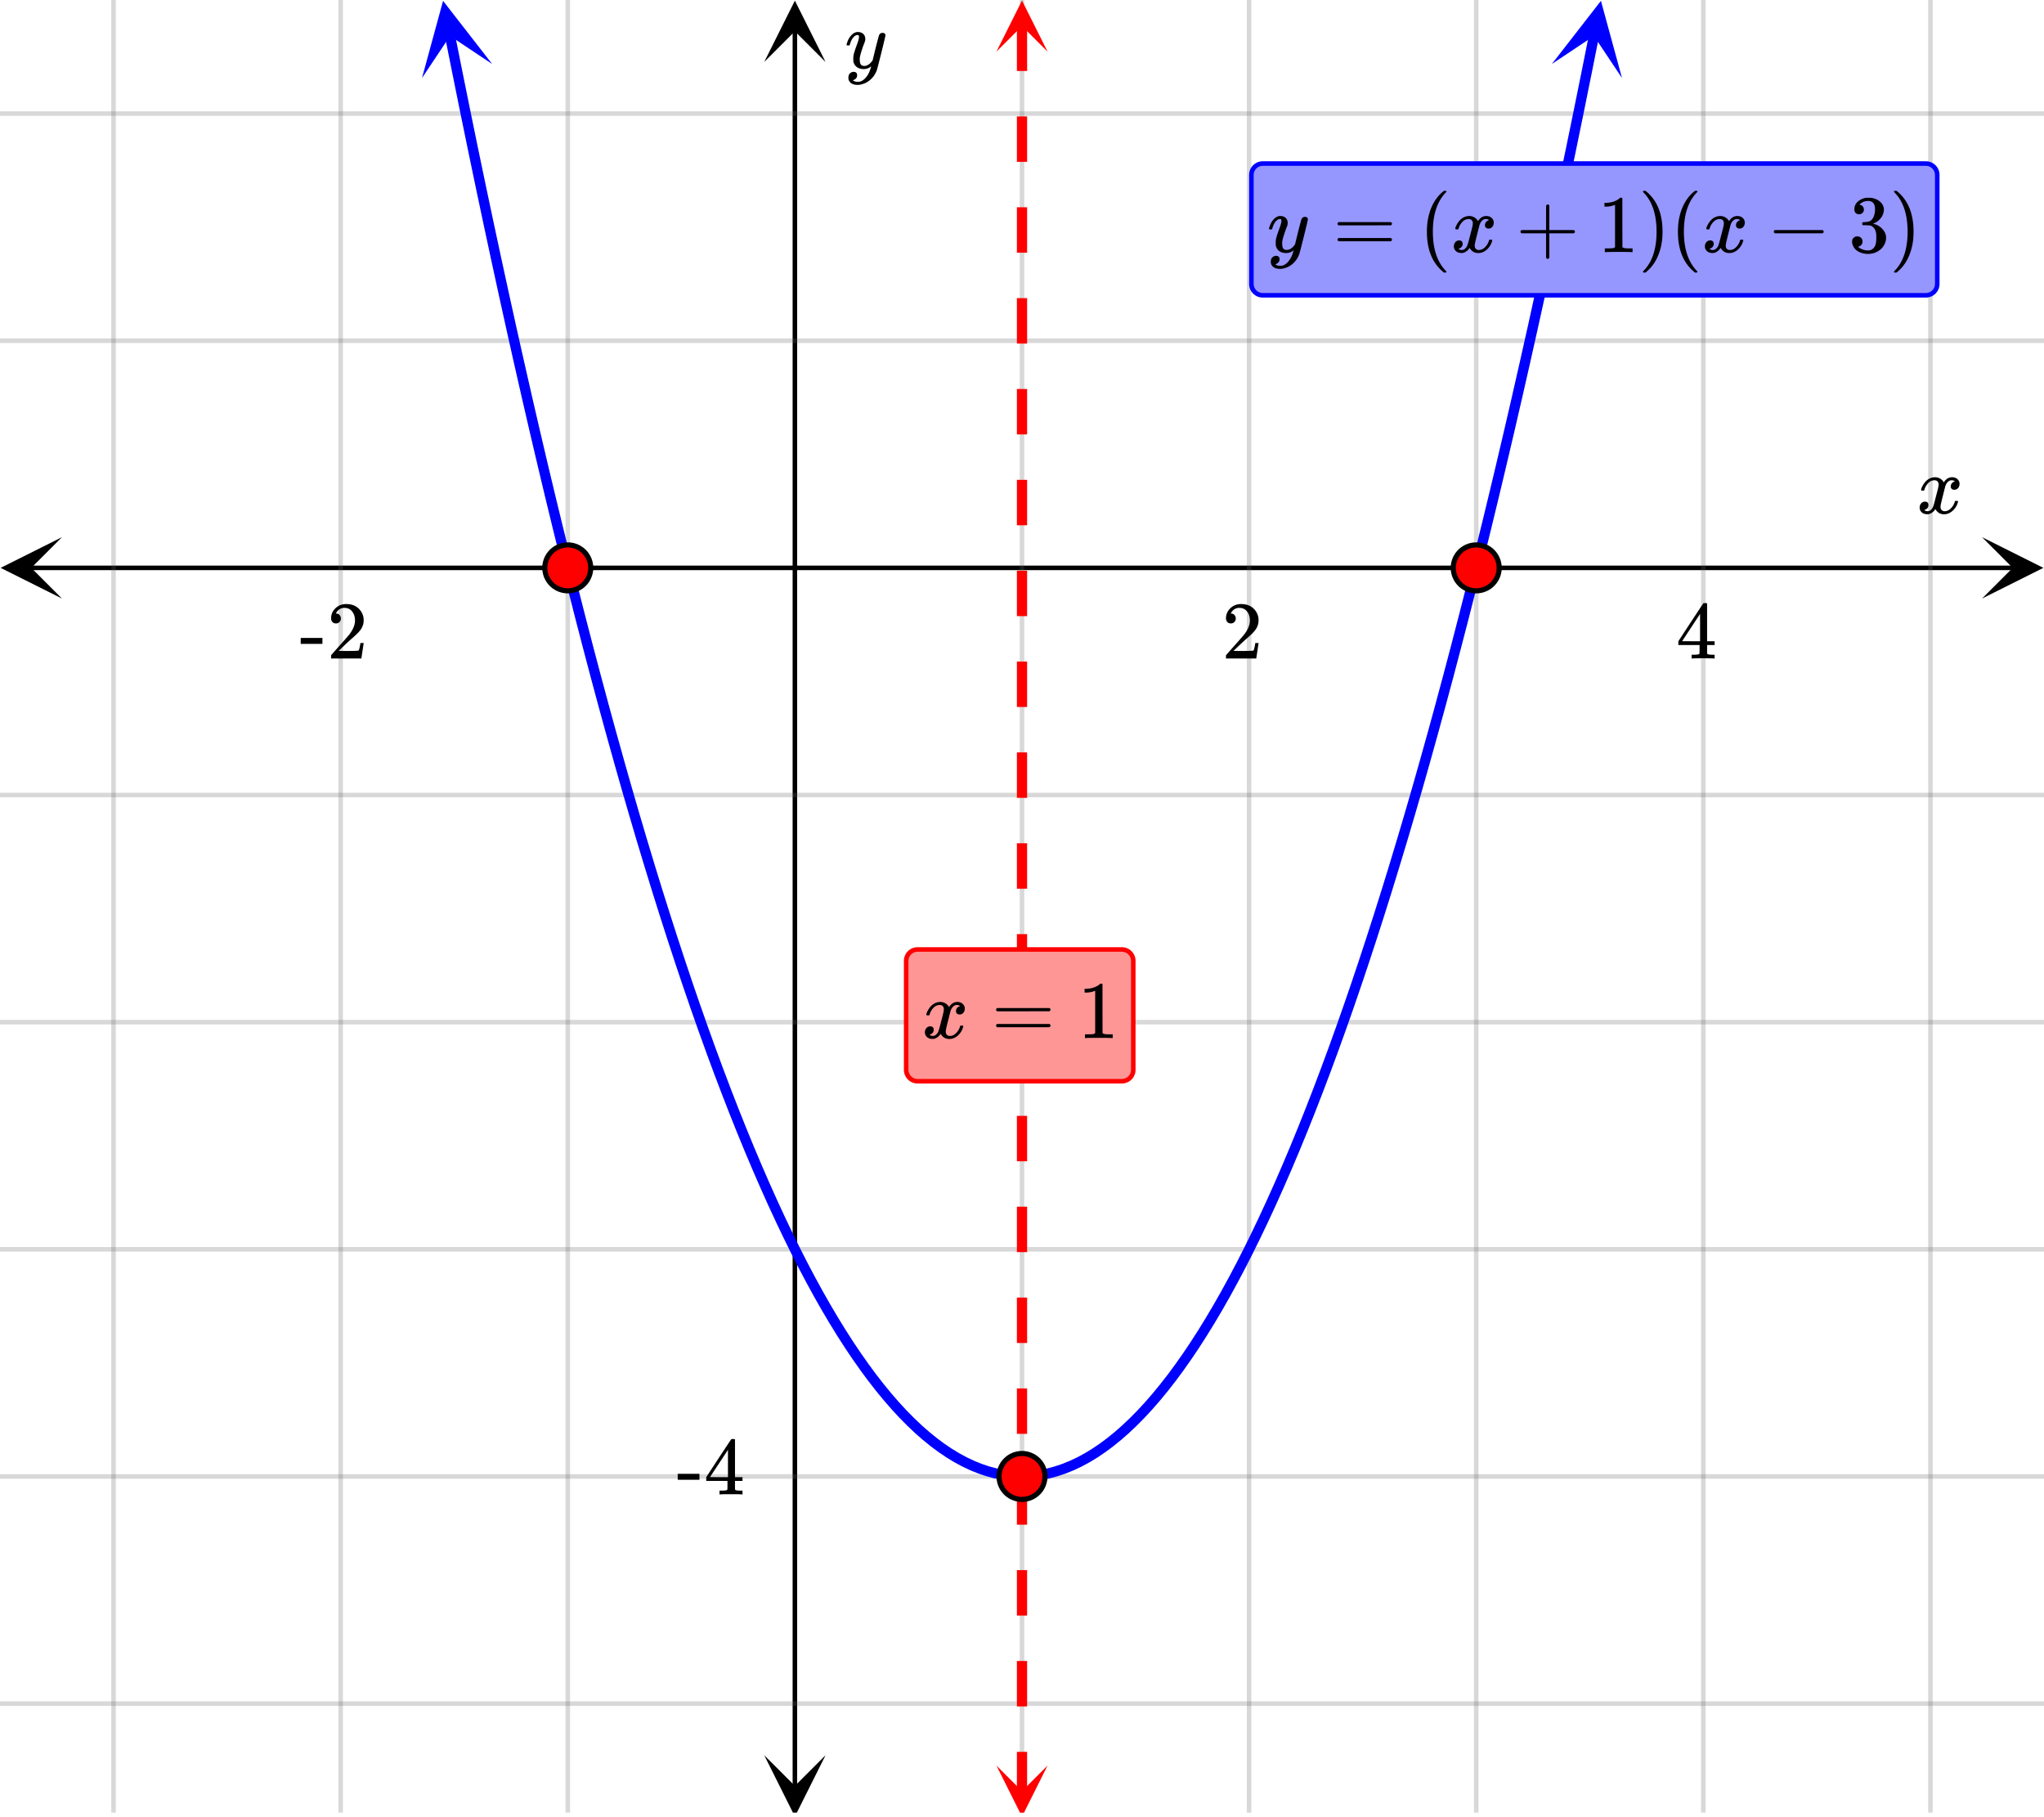 <svg xmlns="http://www.w3.org/2000/svg" width="450" height="400" viewBox="0 0 450 400"><defs><clipPath id="a"><path d="M.137 118.25H14V132H.137zm0 0"/></clipPath><clipPath id="b"><path d="M436.363 118.25H450V132h-13.637zm0 0"/></clipPath><clipPath id="c"><path d="M25 0h400v399H25zm0 0"/></clipPath><clipPath id="d"><path d="M24 0h402v399H24zm0 0"/></clipPath><clipPath id="e"><path d="M168.25 386H182v13h-13.75zm0 0"/></clipPath><clipPath id="f"><path d="M168.25 0H182v13.637h-13.75zm0 0"/></clipPath><clipPath id="g"><path d="M92 0h17v18H92zm0 0"/></clipPath><clipPath id="h"><path d="M105.266-1.355l6.945 34.75-34.754 6.945-6.941-34.75zm0 0"/></clipPath><clipPath id="i"><path d="M341 0h17v18h-17zm0 0"/></clipPath><clipPath id="j"><path d="M341.648 14.09l6.946-34.75 34.75 6.945-6.946 34.75zm0 0"/></clipPath><clipPath id="k"><path d="M219 .113h11.625V12H219zm0 0"/></clipPath><clipPath id="l"><path d="M219 388.637h11.625V399H219zm0 0"/></clipPath></defs><path fill="#fff" d="M0 0h450v400H0z"/><path d="M6.75 124.5h436.5v1H6.75zm0 0"/><g clip-path="url(#a)"><path d="M13.637 118.25L.137 125l13.5 6.75-6.75-6.75zm0 0"/></g><g clip-path="url(#b)"><path d="M436.363 118.25l13.5 6.75-13.5 6.75 6.75-6.75zm0 0"/></g><g clip-path="url(#c)"><path d="M225 0v400M275 0v400M325 0v400M375 0v400M425 0v400M125 0v400M75 0v400M25 0v400"/></g><g clip-path="url(#d)"><path d="M225.5 0v400c0 .277-.223.5-.5.5a.498.498 0 0 1-.5-.5V0c0-.277.223-.5.5-.5s.5.223.5.5zm50 0v400c0 .277-.223.5-.5.5a.498.498 0 0 1-.5-.5V0c0-.277.223-.5.5-.5s.5.223.5.5zm50 0v400c0 .277-.223.5-.5.5a.498.498 0 0 1-.5-.5V0c0-.277.223-.5.5-.5s.5.223.5.5zm50 0v400c0 .277-.223.5-.5.5a.498.498 0 0 1-.5-.5V0c0-.277.223-.5.5-.5s.5.223.5.5zm50 0v400c0 .277-.223.5-.5.5a.498.498 0 0 1-.5-.5V0c0-.277.223-.5.5-.5s.5.223.5.5zm-300 0v400c0 .277-.223.5-.5.5a.498.498 0 0 1-.5-.5V0c0-.277.223-.5.5-.5s.5.223.5.5zm-50 0v400c0 .277-.223.5-.5.5a.498.498 0 0 1-.5-.5V0c0-.277.223-.5.5-.5s.5.223.5.5zm-50 0v400c0 .277-.223.5-.5.5a.498.498 0 0 1-.5-.5V0c0-.277.223-.5.5-.5s.5.223.5.5zm0 0" fill="#666" fill-opacity=".251"/></g><path d="M174.5 393.25V6.75h1v386.5zm0 0"/><g clip-path="url(#e)"><path d="M168.25 386.363l6.75 13.5 6.75-13.5-6.75 6.75zm0 0"/></g><g clip-path="url(#f)"><path d="M168.25 13.637L175 .137l6.75 13.5-6.75-6.75zm0 0"/></g><path d="M0 75h450M0 25h450M0 175h450M0 225h450M0 275h450M0 325h450M0 375h450"/><path d="M0 74.5h450c.277 0 .5.223.5.5s-.223.5-.5.5H0a.498.498 0 0 1-.5-.5c0-.277.223-.5.5-.5zm0-50h450c.277 0 .5.223.5.5s-.223.5-.5.5H0a.498.498 0 0 1-.5-.5c0-.277.223-.5.5-.5zm0 150h450c.277 0 .5.223.5.5s-.223.5-.5.5H0a.498.498 0 0 1-.5-.5c0-.277.223-.5.5-.5zm0 50h450c.277 0 .5.223.5.5s-.223.5-.5.5H0a.498.498 0 0 1-.5-.5c0-.277.223-.5.5-.5zm0 50h450c.277 0 .5.223.5.5s-.223.5-.5.5H0a.498.498 0 0 1-.5-.5c0-.277.223-.5.5-.5zm0 50h450c.277 0 .5.223.5.5s-.223.5-.5.5H0a.498.498 0 0 1-.5-.5c0-.277.223-.5.5-.5zm0 50h450c.277 0 .5.223.5.5s-.223.5-.5.5H0a.498.498 0 0 1-.5-.5c0-.277.223-.5.5-.5zm0 0" fill="#666" fill-opacity=".251"/><path d="M100.156 7.535l1.692 8.461-1.102.219 1.102-.223 1.691 8.344-1.102.223 1.102-.223 1.688 8.23-1.102.227 1.102-.23 1.691 8.117-1.102.226 1.102-.23 1.691 8-1.101.234 1.101-.234 1.688 7.886-1.098.235 1.098-.238 1.691 7.773-1.101.238 1.101-.242 1.688 7.66-1.098.242 1.098-.246 1.691 7.547-1.097.246 1.097-.25 1.692 7.43-1.098.25 1.094-.254 1.691 7.317-1.094.253 1.094-.257 1.692 7.203-1.098.254 1.094-.258 1.691 7.086-1.094.261 1.094-.265 1.691 6.973-1.093.265 1.093-.27 1.688 6.86-1.09.27 1.09-.274 1.691 6.746-1.093.274 1.093-.282 1.688 6.633-1.09.278 1.09-.282 1.691 6.516-1.09.281 1.086-.285 1.692 6.398-1.086.29 1.086-.293 1.691 6.289-1.086.293 1.082-.301 1.692 6.176-1.086.296 1.086-.304 1.691 6.062-1.086.301 1.082-.309 1.692 5.946-1.083.308 1.083-.312 1.687 5.828-1.078.312 1.078-.316 1.691 5.715-1.082.316 1.079-.324 1.69 5.602-1.077.324 1.074-.328 1.691 5.484-1.074.332 1.074-.336 1.692 5.371-1.074.34 1.07-.344 1.691 5.258-1.07.344 1.066-.352 1.692 5.145-1.07.351 1.066-.359 1.691 5.031-1.066.356 1.062-.363 1.692 4.914-1.063.367 1.063-.375 1.687 4.8-1.058.376 1.058-.383 1.688 4.687-1.059.383 1.059-.39 1.687 4.574-1.054.39 1.054-.402 1.688 4.46-1.05.4 1.046-.41 1.691 4.343-1.047.41 1.043-.418 1.692 4.23-1.043.419 1.039-.43 1.691 4.117-1.043.426 1.04-.438 1.687 4-1.035.442 1.031-.45 1.691 3.887-1.03.45 1.027-.461 1.69 3.773-1.026.457 1.02-.469 1.69 3.656-1.023.473 1.016-.484 1.691 3.543-1.016.484 1.012-.496 1.688 3.43-1.008.496 1.004-.512 1.687 3.317-1 .511.993-.527 1.69 3.203-.991.523.984-.539 1.691 3.086-.988.54.98-.555 1.688 2.972-.976.555.968-.57 1.692 2.855-.969.574.957-.59 1.691 2.743-.957.59.946-.61 1.691 2.63-.95.608.938-.625 1.688 2.512-.934.63.922-.65 1.692 2.403-.922.648.906-.671 1.688 2.289-.903.668.887-.692 1.691 2.172-.886.692.867-.715 1.691 2.058-.87.715.85-.738 1.688 1.941-.848.738.829-.761 1.687 1.828-.824.766.8-.793 1.692 1.714-.8.79.773-.817 1.687 1.602-.773.816.746-.844 1.687 1.485-.742.847.711-.875 1.692 1.371-.711.875.671-.902 1.692 1.258-.672.902.629-.933 1.691 1.144-.629.93.582-.961 1.692 1.031-.586.961.535-.992 1.691.918-.535.988.48-1.015 1.692.796-.48 1.02.422-1.043 1.691.684-.422 1.043.36-1.063 1.69.57-.362 1.067.297-1.086 1.687.457-.293 1.086.227-1.106 1.687.344-.223 1.106.153-1.118 1.687.23-.148 1.114.074-1.121 1.691.113-.074 1.121v-1.125h1.688v1.125l-.074-1.12 1.69-.114.075 1.121-.148-1.113 1.687-.23.153 1.117-.223-1.106 1.687-.344.227 1.106-.293-1.086 1.688-.457.296 1.086-.363-1.067 1.691-.57.36 1.063-.422-1.043 1.691-.684.422 1.043-.48-1.02 1.691-.796.48 1.015-.534-.988 1.69-.918.536.992-.586-.96 1.692-1.032.582.96-.63-.929 1.692-1.144.629.933-.672-.902 1.692-1.258.671.902-.71-.875 1.69-1.37.712.874-.742-.847 1.687-1.485.746.844-.773-.816 1.687-1.602.774.816-.801-.789 1.691-1.714.801.793-.824-.766 1.687-1.828.829.762-.848-.739 1.687-1.941.852.738-.871-.715 1.691-2.058.867.714-.886-.69 1.691-2.173.887.692-.902-.668 1.687-2.29.906.672-.922-.648 1.692-2.402.922.648-.934-.629 1.688-2.512.937.625-.95-.609 1.692-2.629.946.61-.957-.59 1.69-2.742.958.59-.969-.575 1.692-2.855.968.57-.976-.555 1.687-2.972.98.554-.988-.539 1.692-3.086.984.54-.992-.524 1.692-3.203.992.527-1-.512 1.687-3.316 1.004.512-1.008-.496 1.688-3.43 1.012.496-1.016-.484 1.691-3.543 1.016.484-1.024-.473 1.692-3.656 1.02.469-1.028-.457 1.691-3.773 1.028.46-1.031-.449 1.691-3.886 1.031.449-1.035-.442 1.688-4 1.039.438-1.043-.426 1.691-4.117 1.04.43-1.044-.418 1.692-4.23 1.043.417-1.047-.41 1.691-4.344 1.047.41-1.05-.398 1.687-4.461 1.054.402-1.054-.39 1.687-4.575 1.059.391-1.059-.383 1.688-4.687 1.058.383-1.058-.375 1.687-4.801 1.063.375-1.063-.367 1.692-4.914 1.062.363-1.066-.356 1.691-5.03 1.066.358-1.07-.351 1.692-5.145 1.066.352-1.07-.344 1.691-5.258 1.07.344-1.074-.34 1.692-5.37 1.074.335-1.074-.332 1.691-5.484 1.074.328-1.078-.324 1.691-5.602 1.079.324-1.082-.316 1.691-5.715 1.078.316-1.078-.312 1.687-5.828 1.082.312-1.082-.308 1.692-5.946 1.082.309-1.086-.3 1.691-6.063 1.086.304-1.086-.296 1.692-6.176 1.082.3-1.086-.292 1.691-6.29 1.086.293-1.086-.289 1.692-6.398 1.086.285-1.09-.281 1.691-6.516 1.09.282-1.09-.278 1.688-6.633 1.093.282-1.093-.274 1.691-6.746 1.09.274-1.09-.27 1.688-6.86 1.093.27-1.093-.265 1.691-6.973 1.094.266-1.094-.262 1.691-7.086 1.094.258-1.098-.254 1.692-7.203 1.094.257-1.094-.253 1.691-7.317 1.094.254-1.098-.25 1.692-7.43 1.097.25-1.097-.246 1.691-7.547 1.098.246-1.098-.242 1.688-7.66 1.101.242-1.101-.238 1.691-7.773 1.098.238-1.098-.234 1.688-7.887 1.101.234-1.101-.234 1.691-8 1.102.23-1.102-.226 1.691-8.117 1.102.23-1.102-.227 1.688-8.23 1.101.223-1.101-.223 1.691-8.344 1.102.223-1.102-.219 1.692-8.46a1.123 1.123 0 1 1 2.203.441l-1.688 8.46h-.004l-1.687 8.348-1.691 8.23v.005l-1.692 8.117v.004l-1.691 8v.004l-1.692 7.89-1.691 7.774v.004l-1.691 7.66v.004l-1.692 7.546-1.691 7.434v.004l-1.692 7.316v.004l-1.691 7.2v.003l-1.692 7.09v.004l-1.69 6.973v.004l-1.692 6.86v.003l-1.692 6.746v.004l-1.691 6.629v.004l-1.692 6.515c0 .004 0 .004-.003.008l-1.688 6.403s-.004 0-.004.003l-1.687 6.286c-.004.004-.004.004-.004.007l-1.692 6.172v.004l-1.691 6.059v.008l-1.691 5.941v.008l-1.692 5.828v.008h-.004l-1.687 5.715c0 .004-.004.004-.004.007l-1.692 5.602v.004l-1.691 5.488v.008l-1.691 5.371c0 .004 0 .004-.004.008l-1.688 5.258c-.004.004-.004.004-.004.008l-1.691 5.144v.008l-1.692 5.027c0 .004-.003.008-.003.008l-1.692 4.918v.008l-1.691 4.8s0 .005-.004.008l-1.692 4.688v.008l-1.691 4.57c0 .004-.004.008-.004.012l-1.691 4.457c0 .004 0 .008-.004.008l-1.688 4.343c-.004.004-.004.008-.004.012l-1.691 4.23c0 .004-.004.004-.004.008l-1.691 4.118c0 .003-.004.007-.004.007l-1.692 4.004c0 .004-.004.008-.004.008l-1.69 3.887c0 .008-.005.008-.005.012l-1.691 3.773c0 .004-.004.008-.004.012l-1.692 3.66c-.003.004-.003.008-.003.012h-.004l-1.688 3.543c-.004.003-.004.007-.008.011l-1.691 3.43c0 .008-.004.012-.004.016l-1.691 3.316c-.004.004-.004.008-.008.012l-1.692 3.203c-.004.004-.004.008-.007.012l-1.692 3.09c0 .003-.004.007-.008.015l-1.691 2.973c-.004.004-.004.007-.008.015l-1.691 2.856c-.004.008-.008.011-.012.02l-1.691 2.741c0 .008-.004.012-.008.02l-1.692 2.629-.011.02-1.692 2.515c-.004.008-.011.012-.015.02l-1.692 2.398-.012.023-1.69 2.286c-.009.007-.013.015-.02.023l-1.688 2.172c-.008.008-.012.016-.02.023l-1.69 2.059c-.009.008-.013.016-.02.023l-1.692 1.942c-.008.008-.015.02-.023.027l-1.688 1.828c-.011.008-.02.02-.027.028l-1.691 1.714-.028.028-1.687 1.597c-.012.012-.024.02-.032.032l-1.691 1.484c-.012.008-.023.02-.035.027l-1.692 1.372a.253.253 0 0 1-.035.03l-1.691 1.259c-.012.007-.027.02-.04.027h-.003l-1.688 1.144a.291.291 0 0 1-.046.028l-1.692 1.031c-.016.008-.031.02-.047.027l-1.691.914a.357.357 0 0 1-.055.028l-1.691.8c-.02.008-.04.02-.059.028l-1.687.683c-.024.008-.043.016-.063.024l-1.691.574c-.024.004-.043.012-.067.02l-1.691.457c-.024.004-.047.011-.07.015l-1.692.344-.07.012-1.691.226c-.028.004-.051.008-.075.008l-1.691.117h-1.844l-1.691-.117c-.024 0-.051-.004-.075-.004v-.004l-1.69-.226-.071-.012-1.692-.344-.07-.015-1.691-.457c-.024-.008-.043-.016-.067-.02l-1.691-.574-.063-.024-1.687-.683c-.02-.008-.04-.02-.059-.027l-1.691-.801a.357.357 0 0 1-.055-.028l-1.691-.914c-.016-.007-.031-.02-.047-.027l-1.692-1.031a.291.291 0 0 1-.046-.028l-1.688-1.144c-.016-.008-.031-.02-.043-.027l-1.691-1.258a.253.253 0 0 1-.035-.031l-1.692-1.372c-.012-.007-.023-.02-.035-.027l-1.691-1.484c-.008-.012-.02-.02-.032-.032l-1.687-1.597-.028-.028-1.69-1.714c-.009-.008-.017-.02-.028-.028l-1.688-1.828c-.008-.008-.015-.02-.023-.027l-1.692-1.942c-.007-.007-.011-.015-.02-.023l-1.69-2.059c-.008-.007-.012-.015-.02-.023l-1.688-2.172c-.007-.008-.011-.016-.02-.023l-1.69-2.286-.012-.023-1.692-2.398c-.004-.008-.011-.012-.015-.02l-1.692-2.516-.011-.02-1.692-2.628-.012-.02h.004l-1.691-2.742c-.004-.008-.008-.011-.012-.02l-1.691-2.855c-.004-.008-.004-.011-.008-.015l-1.691-2.973c-.004-.008-.008-.012-.008-.016l-1.692-3.09c-.003-.003-.003-.007-.007-.011l-1.692-3.203c-.004-.004-.004-.008-.008-.012l-1.691-3.316c0-.004-.004-.008-.004-.016l-1.691-3.43c-.004-.004-.004-.008-.008-.012l-1.688-3.542c-.004-.004-.007-.008-.007-.012l-1.692-3.66c0-.004-.004-.008-.004-.012l-1.691-3.774c0-.003-.004-.007-.004-.007v-.004l-1.691-3.887s-.004-.004-.004-.008l-1.692-4.004s-.004-.004-.004-.007l-1.691-4.118c0-.004-.004-.004-.004-.007l-1.691-4.23c0-.005 0-.009-.004-.013l-1.688-4.343c-.004 0-.004-.004-.004-.008l-1.691-4.457c0-.004-.004-.008-.004-.012l-1.691-4.57v-.008l-1.692-4.688c-.004-.004-.004-.007-.004-.007l-1.691-4.801v-.008l-1.692-4.918s-.003-.004-.003-.008l-1.692-5.027v-.008l-1.691-5.144c0-.004 0-.004-.004-.008l-1.688-5.258c-.004-.004-.004-.004-.004-.008l-1.691-5.371v-.008l-1.691-5.488s0-.004-.004-.004h.004l-1.692-5.602c0-.003-.004-.003-.004-.007l-1.687-5.715c-.004 0-.004-.004-.004-.004v-.004l-1.692-5.828v-.008l-1.69-5.941v-.008l-1.692-6.059v-.004l-1.692-6.172c0-.003 0-.003-.004-.007l-1.687-6.286c0-.003-.004-.003-.004-.003l-1.688-6.403-.003-.004v-.004l-1.692-6.515v-.004l-1.691-6.629v-.004l-1.692-6.746v-.004l-1.691-6.86v-.003l-1.692-6.973v-.004l-1.69-7.09v-.004l-1.692-7.199v-.004l-1.692-7.316v-.004l-1.691-7.434-1.692-7.546v-.004l-1.69-7.66v-.004l-1.692-7.774-1.692-7.89v-.004l-1.691-8v-.004l-1.692-8.117v-.004l-1.691-8.23-1.687-8.349h-.004l-1.688-8.46a1.123 1.123 0 1 1 2.203-.442zm0 0" fill="#00f"/><g clip-path="url(#g)"><g clip-path="url(#h)" clip-rule="evenodd"><path d="M108.352 14.09L97.543.188l-4.637 16.988 6.18-9.266zm0 0" fill="#00f"/></g></g><g clip-path="url(#i)"><g clip-path="url(#j)" clip-rule="evenodd"><path d="M341.648 14.09L352.457.188l4.637 16.988-6.18-9.266zm0 0" fill="#00f"/></g></g><path d="M226.125 5.625v10h-2.25v-10zm0 20v10h-2.25v-10zm0 20v10h-2.25v-10zm0 20v10h-2.25v-10zm0 20v10h-2.25v-10zm0 20v10h-2.25v-10zm0 20v10h-2.25v-10zm0 20v10h-2.25v-10zm0 20v10h-2.25v-10zm0 20v10h-2.25v-10zm0 20v10h-2.25v-10zm0 20v10h-2.25v-10zm0 20v10h-2.25v-10zm0 20v10h-2.25v-10zm0 20v10h-2.25v-10zm0 20v10h-2.25v-10zm0 20v10h-2.25v-10zm0 20v10h-2.25v-10zm0 20v10h-2.25v-10zm0 20v8.75h-2.25v-8.75zm0 0" fill="red"/><g clip-path="url(#k)"><path d="M230.625 11.363L225 .113l-5.625 11.25L225 5.738zm0 0" fill="red"/></g><g clip-path="url(#l)"><path d="M230.625 388.637L225 399.887l-5.625-11.25 5.625 5.625zm0 0" fill="red"/></g><path d="M230.05 325a5.051 5.051 0 1 1-10.102-.001 5.051 5.051 0 0 1 10.103.001zm0 0M130.05 125a5.051 5.051 0 1 1-10.102-.001 5.051 5.051 0 0 1 10.103.001zm0 0M330.05 125a5.051 5.051 0 1 1-10.102-.001 5.051 5.051 0 0 1 10.103.001zm0 0" fill="red" stroke-width="1.125" stroke="#000"/><path d="M423.047 108c-.074-.074-.11-.14-.11-.203.051-.324.239-.738.563-1.25.563-.844 1.27-1.332 2.125-1.469.168-.02.293-.031.375-.031.418 0 .8.105 1.156.32.356.215.61.48.766.805.156-.2.254-.324.297-.375.437-.5.949-.75 1.531-.75.488 0 .887.14 1.195.422.309.281.461.625.461 1.031 0 .375-.105.688-.32.938-.215.25-.492.374-.836.374a.814.814 0 0 1-.563-.195.67.67 0 0 1-.218-.523c0-.551.3-.934.906-1.14 0-.013-.066-.052-.203-.126-.113-.074-.285-.11-.516-.11a.936.936 0 0 0-.344.048c-.457.187-.796.582-1.015 1.187-.031.094-.203.762-.516 2.008-.312 1.246-.48 1.945-.5 2.102a2.243 2.243 0 0 0-.062.53c0 .294.082.52.25.688.168.168.39.25.672.25.5 0 .957-.215 1.367-.64.41-.426.691-.895.836-1.407.031-.125.066-.195.101-.21.035-.016.133-.024.29-.024.23 0 .343.047.343.14 0 .012-.015.079-.047.204-.199.738-.613 1.386-1.25 1.937-.562.45-1.156.672-1.781.672-.844 0-1.48-.379-1.906-1.14-.356.542-.801.902-1.344 1.078a1.76 1.76 0 0 1-.469.046c-.687 0-1.176-.25-1.469-.75a1.322 1.322 0 0 1-.187-.718c0-.356.11-.66.328-.914a1.05 1.05 0 0 1 .828-.383c.52 0 .781.254.781.766 0 .437-.214.761-.64.968-.02.012-.05.024-.086.04a1.046 1.046 0 0 0-.094.046c-.027.016-.043.024-.055.024l-.046.015c0 .031.09.082.265.156.145.063.301.094.469.094.438 0 .813-.27 1.125-.812.125-.219.355-1 .688-2.344.074-.27.152-.574.242-.914.09-.34.152-.598.195-.773.043-.176.066-.286.078-.329.063-.324.094-.558.094-.703 0-.281-.078-.508-.235-.68-.156-.171-.375-.257-.656-.257-.543 0-1.011.207-1.406.625a3.462 3.462 0 0 0-.828 1.437c-.02.106-.047.168-.078.188-.031.02-.13.031-.297.031zm0 0M270.984 137.23c.329 0 .579-.109.782-.328.203-.203.296-.453.296-.75a1.13 1.13 0 0 0-.28-.765.907.907 0 0 0-.735-.328c-.047 0-.078 0-.078-.016s.015-.047.047-.11c.046-.078.078-.14.109-.187.438-.625 1-.937 1.688-.937.75 0 1.328.265 1.734.796.422.532.625 1.204.625 1.985 0 .922-.39 1.922-1.203 3.015-.375.47-1.219 1.422-2.516 2.875-1 1.125-1.5 1.704-1.515 1.72-.032.03-.032.171-.032.405v.344h6.672v-.047l.5-3.297v-.062h-.719v.062c-.109.672-.203 1.094-.25 1.22-.062.234-.125.359-.171.374-.125.063-1.125.094-3.016.094l-1.36-.016 1.063-1.015a46.51 46.51 0 0 1 1.797-1.657c1.015-.875 1.703-1.562 2.031-2.062.422-.61.625-1.266.625-1.969 0-.172 0-.375-.031-.594a3.58 3.58 0 0 0-1.25-2.187c-.672-.563-1.531-.828-2.563-.828-.921 0-1.703.297-2.359.922-.64.61-.969 1.36-.969 2.218 0 .313.094.579.281.797.188.22.454.328.797.328zm0 0M377.313 144.95h.171v-.829h-.53c-.579-.016-.923-.062-1.017-.14a.417.417 0 0 1-.109-.22V141.98h1.656v-.828h-1.656v-8.28l-.11-.11h-.327c-.235 0-.36.015-.375.031-.032.016-.954 1.406-2.797 4.203l-2.719 4.156v.828h4.672v.891c0 .625-.016.953-.016.984-.062.094-.125.157-.219.172-.125.047-.437.078-.953.094h-.562v.828h.156c.172-.031.985-.047 2.422-.047 1.375 0 2.156.016 2.313.047zm-3.032-3.798h-1.984l-1.969-.015 3.953-6zm0 0M66.203 141.73h4.781v-1.312h-4.78zm7.766-4.5c.328 0 .578-.109.781-.328.203-.203.297-.453.297-.75a1.13 1.13 0 0 0-.281-.765.907.907 0 0 0-.735-.328c-.047 0-.078 0-.078-.016s.016-.047.047-.11c.047-.078.078-.14.11-.187.437-.625 1-.937 1.687-.937.75 0 1.328.265 1.734.796.422.532.625 1.204.625 1.985 0 .922-.39 1.922-1.203 3.015-.375.47-1.219 1.422-2.516 2.875-1 1.125-1.5 1.704-1.515 1.72-.031.03-.031.171-.031.405v.344h6.671v-.047l.5-3.297v-.062h-.718v.062c-.11.672-.203 1.094-.25 1.22-.063.234-.125.359-.172.374-.125.063-1.125.094-3.016.094l-1.36-.016 1.063-1.015a46.51 46.51 0 0 1 1.797-1.657c1.016-.875 1.703-1.562 2.031-2.062.422-.61.626-1.266.626-1.969 0-.172 0-.375-.032-.594a3.58 3.58 0 0 0-1.25-2.187c-.672-.563-1.531-.828-2.562-.828-.922 0-1.703.297-2.36.922-.64.61-.968 1.36-.968 2.218 0 .313.093.579.28.797.188.22.454.328.798.328zm0 0M194.313 7.234c.175 0 .324.047.445.141.12.094.18.219.18.375s-.293 1.418-.883 3.781c-.59 2.364-.926 3.66-1.008 3.89a4.988 4.988 0 0 1-.938 1.626c-.425.5-.922.89-1.484 1.172-.645.312-1.25.468-1.813.468-.917 0-1.535-.285-1.859-.859-.113-.168-.172-.406-.172-.719 0-.406.11-.722.328-.953.262-.23.528-.343.797-.343.531 0 .797.25.797.75 0 .449-.207.769-.625.968a.84.84 0 0 1-.101.055c-.036.016-.067.027-.086.039a.093.093 0 0 1-.047.016l-.063.03c.043.063.168.142.375.235.2.063.39.094.578.094h.141c.207 0 .363-.012.469-.031.457-.137.89-.442 1.297-.922.406-.48.718-1.05.937-1.719.137-.394.203-.629.203-.703 0-.012-.011-.008-.039.008a.534.534 0 0 0-.101.086c-.45.324-.942.484-1.485.484-.613 0-1.12-.144-1.515-.437-.395-.293-.653-.704-.766-1.235a5.999 5.999 0 0 1-.016-.57c0-.285.012-.508.032-.664.082-.512.359-1.39.828-2.64.261-.708.39-1.204.39-1.485 0-.168-.011-.285-.039-.352-.027-.066-.097-.101-.21-.101h-.094c-.27 0-.532.129-.782.39-.386.387-.683.957-.89 1.72a.197.197 0 0 1-.016.062.288.288 0 0 1-.023.054l-.024.032c-.011.015-.031.023-.062.023h-.485c-.074-.074-.109-.129-.109-.164s.02-.121.063-.258c.25-.844.625-1.496 1.125-1.953.406-.387.832-.578 1.28-.578.5 0 .903.137 1.204.414.3.277.453.66.453 1.148-.02.23-.035.356-.047.375 0 .075-.094.332-.281.782-.488 1.332-.781 2.308-.875 2.921a4.09 4.09 0 0 0-.016.422c0 .457.07.809.211 1.047.14.239.403.36.79.36.28 0 .542-.075.788-.22.246-.144.43-.284.555-.421.125-.137.285-.324.484-.563 0-.011.028-.132.086-.367.059-.234.145-.586.258-1.054.113-.47.223-.918.328-1.344.457-1.793.715-2.735.766-2.828.156-.324.41-.485.766-.485zm0 0M149.203 325.73h4.781v-1.312h-4.78zm14.094 3.22h.172v-.829h-.531c-.579-.016-.922-.062-1.016-.14a.417.417 0 0 1-.11-.22V325.98h1.657v-.828h-1.656v-8.28l-.11-.11h-.328c-.234 0-.36.015-.375.031-.031.016-.953 1.406-2.797 4.203l-2.719 4.156v.828h4.672v.891c0 .625-.015.953-.015.984-.063.094-.125.157-.22.172-.124.047-.437.078-.952.094h-.563v.828h.156c.172-.031.985-.047 2.422-.047 1.375 0 2.157.016 2.313.047zm-3.031-3.798h-1.985l-1.969-.015 3.954-6zm0 0"/><path d="M202 208.5h45a3 3 0 0 1 3 3v24a3 3 0 0 1-3 3h-45a3 3 0 0 1-3-3v-24a3 3 0 0 1 3-3zm1 2h43c1.105 0 2 .895 2 2v22c0 1.105-.895 2-2 2h-43c-1.105 0-2-.895-2-2v-22c0-1.105.895-2 2-2zm0 0" fill-rule="evenodd" fill="red"/><path d="M202 209.5h45c1.105 0 2 .895 2 2v24c0 1.105-.895 2-2 2h-45c-1.105 0-2-.895-2-2v-24c0-1.105.895-2 2-2zm0 0" fill-rule="evenodd" fill="#ff9696"/><path d="M204.047 223.5c-.074-.074-.11-.14-.11-.203.051-.324.239-.738.563-1.25.563-.844 1.27-1.332 2.125-1.469.168-.02.293-.031.375-.031.418 0 .8.105 1.156.32.356.215.61.48.766.805.156-.2.254-.324.297-.375.437-.5.949-.75 1.531-.75.488 0 .887.14 1.195.422.309.281.461.625.461 1.031 0 .375-.105.688-.32.938-.215.25-.492.375-.836.375a.814.814 0 0 1-.563-.196.67.67 0 0 1-.218-.523c0-.551.3-.934.906-1.14 0-.013-.066-.052-.203-.126-.113-.074-.285-.11-.516-.11a.936.936 0 0 0-.344.048c-.457.187-.796.582-1.015 1.187-.031.094-.203.762-.516 2.008-.312 1.246-.48 1.945-.5 2.101a2.243 2.243 0 0 0-.062.532c0 .293.082.52.25.687.168.168.39.25.672.25.5 0 .957-.215 1.367-.64.41-.426.691-.895.836-1.407.031-.125.066-.195.101-.21.035-.016.133-.024.29-.024.23 0 .343.047.343.14 0 .012-.016.079-.047.204-.199.738-.613 1.386-1.25 1.937-.562.45-1.156.672-1.781.672-.844 0-1.48-.379-1.906-1.14-.356.542-.801.902-1.344 1.078a1.76 1.76 0 0 1-.469.047c-.687 0-1.176-.25-1.469-.75a1.322 1.322 0 0 1-.187-.72c0-.355.11-.66.328-.913a1.05 1.05 0 0 1 .828-.383c.52 0 .781.254.781.766 0 .437-.214.761-.64.968-.02.012-.05.024-.086.04a1.046 1.046 0 0 0-.094.046c-.027.016-.043.024-.054.024l-.047.015c0 .031.09.082.265.156.145.063.301.094.469.094.438 0 .813-.27 1.125-.812.125-.219.355-1 .688-2.344.074-.27.152-.574.242-.914.09-.34.152-.598.195-.774.043-.175.066-.285.078-.328.063-.324.094-.558.094-.703 0-.281-.078-.508-.234-.68-.157-.171-.375-.257-.657-.257-.543 0-1.011.207-1.406.625a3.462 3.462 0 0 0-.828 1.437c-.02.106-.047.168-.078.188-.031.02-.13.031-.297.031zm0 0M219.297 222.25c0 .188.094.297.281.36h5.719l5.734-.016c.172-.094.25-.203.25-.344 0-.156-.094-.281-.265-.36h-11.47c-.171.079-.25.204-.25.36zm0 3.5c0 .156.078.266.25.36h11.469c.172-.094.265-.204.265-.36 0-.047-.015-.094-.031-.14a.254.254 0 0 0-.047-.094c-.016-.016-.047-.032-.094-.063s-.062-.062-.078-.062h-11.453c-.187.047-.281.172-.281.359zm0 0M244.766 228.5h.203v-.828h-1.063c-.594 0-.984-.094-1.172-.266L242.72 222v-5.39a.496.496 0 0 0-.313-.094c-.11 0-.187.015-.203.047a2.646 2.646 0 0 1-.562.421c-.672.407-1.516.641-2.516.672h-.344v.828h.344c.672 0 1.297-.125 1.844-.343a.653.653 0 0 1 .14-.047v9.312c-.187.125-.328.203-.422.219-.203.031-.656.047-1.359.047h-.469v.828h.22c.202-.031 1.155-.047 2.827-.047 1.703 0 2.656.016 2.86.047zm0 0"/><path d="M278 35.5h146a3 3 0 0 1 3 3v24a3 3 0 0 1-3 3H278a3 3 0 0 1-3-3v-24a3 3 0 0 1 3-3zm1 2h144c1.105 0 2 .895 2 2v22c0 1.105-.895 2-2 2H279c-1.105 0-2-.895-2-2v-22c0-1.105.895-2 2-2zm0 0" fill-rule="evenodd" fill="#00f"/><path d="M278 36.5h146c1.105 0 2 .895 2 2v24c0 1.105-.895 2-2 2H278c-1.105 0-2-.895-2-2v-24c0-1.105.895-2 2-2zm0 0" fill-rule="evenodd" fill="#9696ff"/><path d="M287.313 47.734c.175 0 .324.047.445.141.12.094.18.219.18.375s-.293 1.418-.883 3.781c-.59 2.364-.926 3.66-1.008 3.89a4.988 4.988 0 0 1-.938 1.626c-.425.5-.921.89-1.484 1.172-.645.312-1.25.468-1.813.468-.917 0-1.535-.285-1.859-.859-.113-.168-.172-.406-.172-.719 0-.406.11-.722.328-.953.262-.23.528-.343.797-.343.531 0 .797.25.797.75 0 .449-.207.769-.625.968a.84.84 0 0 1-.101.055c-.036.016-.067.027-.086.039a.093.093 0 0 1-.047.016l-.063.03c.043.063.168.142.375.235.2.063.39.094.578.094h.141c.207 0 .363-.012.469-.031.457-.137.89-.442 1.297-.922.406-.48.718-1.05.937-1.719.137-.394.203-.629.203-.703 0-.012-.011-.008-.039.008a.534.534 0 0 0-.101.086c-.45.324-.942.484-1.485.484-.613 0-1.12-.144-1.515-.437-.395-.293-.653-.703-.766-1.235a5.999 5.999 0 0 1-.016-.57c0-.285.012-.508.032-.664.082-.512.359-1.39.828-2.64.261-.708.39-1.204.39-1.485 0-.168-.011-.285-.039-.352-.027-.066-.097-.101-.21-.101h-.094c-.27 0-.532.129-.782.39-.386.387-.683.957-.89 1.72a.197.197 0 0 1-.016.062.288.288 0 0 1-.023.054l-.024.032c-.011.015-.031.023-.062.023h-.485c-.074-.074-.109-.129-.109-.164s.02-.121.063-.258c.25-.844.625-1.496 1.125-1.953.406-.387.832-.578 1.28-.578.5 0 .903.137 1.204.414.3.277.453.66.453 1.148-.02.23-.035.356-.047.375 0 .075-.094.332-.281.782-.488 1.332-.781 2.308-.875 2.922a4.09 4.09 0 0 0-.016.421c0 .457.07.809.211 1.047.14.239.403.36.79.36.28 0 .542-.075.788-.22.246-.144.43-.284.555-.421.125-.137.285-.324.484-.563 0-.011.028-.132.086-.367.059-.234.145-.586.258-1.054.113-.47.223-.918.328-1.344.457-1.793.715-2.734.766-2.828.156-.324.41-.485.765-.485zm0 0M294.469 49.25c0 .188.094.297.281.36h5.719l5.734-.016c.172-.094.25-.203.25-.344 0-.156-.094-.281-.265-.36h-11.47c-.171.079-.25.204-.25.36zm0 3.5c0 .156.078.266.25.36h11.469c.171-.094.265-.204.265-.36 0-.047-.015-.094-.031-.14a.254.254 0 0 0-.047-.094c-.016-.016-.047-.032-.094-.063s-.062-.062-.078-.062H294.75c-.188.047-.281.172-.281.359zm0 0M318.453 59.844c0-.047-.078-.14-.203-.282-1.86-1.968-2.797-4.812-2.797-8.562 0-3.75.938-6.61 2.797-8.578.125-.125.203-.219.203-.266 0-.031-.015-.062-.062-.11-.032-.03-.125-.046-.266-.046h-.234c-.032.031-.11.094-.22.188-.108.093-.202.171-.28.234-1.266 1.156-2.172 2.672-2.72 4.562-.358 1.22-.53 2.547-.53 4.016 0 3.75 1.078 6.594 3.25 8.563l.5.437h.234c.219 0 .328-.047.328-.156zm0 0M320.5 50.5c-.074-.074-.11-.14-.11-.203.051-.324.239-.738.563-1.25.563-.844 1.27-1.332 2.125-1.469.168-.02.293-.031.375-.031.418 0 .8.105 1.156.32.356.215.61.48.766.805.156-.2.254-.324.297-.375.437-.5.95-.75 1.531-.75.488 0 .887.14 1.195.422.309.281.461.625.461 1.031 0 .375-.105.688-.32.938-.215.25-.492.374-.836.374a.814.814 0 0 1-.562-.195.67.67 0 0 1-.22-.523c0-.551.302-.934.907-1.14 0-.013-.066-.052-.203-.126-.113-.074-.285-.11-.516-.11a.936.936 0 0 0-.343.048c-.457.187-.797.582-1.016 1.187-.031.094-.203.762-.516 2.008-.312 1.246-.48 1.945-.5 2.102a2.243 2.243 0 0 0-.062.53c0 .294.082.52.25.688.168.168.39.25.672.25.5 0 .957-.215 1.367-.64.41-.426.691-.895.836-1.407.031-.125.066-.195.101-.21.036-.016.133-.024.29-.024.23 0 .343.047.343.14 0 .012-.015.079-.047.204-.199.738-.613 1.386-1.25 1.937-.562.45-1.156.672-1.78.672-.845 0-1.481-.379-1.907-1.14-.356.542-.8.902-1.344 1.078a1.76 1.76 0 0 1-.469.047c-.687 0-1.175-.25-1.468-.75a1.322 1.322 0 0 1-.188-.72c0-.355.11-.66.328-.913a1.05 1.05 0 0 1 .828-.383c.52 0 .782.254.782.766 0 .437-.215.761-.641.968-.02.012-.05.024-.086.04a1.046 1.046 0 0 0-.094.046c-.027.016-.043.024-.054.024l-.047.015c0 .032.09.082.265.157.145.062.301.093.47.093.437 0 .812-.27 1.124-.812.125-.219.356-1 .688-2.344.074-.27.152-.574.242-.914.09-.34.152-.598.195-.773.043-.176.067-.286.078-.329.063-.324.094-.558.094-.703 0-.281-.078-.508-.234-.68-.157-.171-.375-.257-.657-.257-.543 0-1.011.207-1.406.625a3.462 3.462 0 0 0-.828 1.437c-.02.106-.047.168-.078.188-.031.02-.129.031-.297.031zm0 0M334.75 51c0 .156.078.281.25.36h5.375v5.359c.094.172.203.265.36.265.156 0 .28-.093.359-.265v-5.36h5.375c.172-.093.265-.218.265-.359 0-.14-.093-.266-.265-.36h-5.375v-5.374c-.078-.172-.203-.266-.36-.266-.109 0-.218.078-.343.234l-.016 2.703v2.704H335c-.172.078-.25.203-.25.359zm0 0M359.219 55.5h.203v-.828h-1.063c-.593 0-.984-.094-1.171-.266L357.171 49v-5.39a.496.496 0 0 0-.313-.094c-.109 0-.187.015-.203.047a2.646 2.646 0 0 1-.562.421c-.672.407-1.516.641-2.516.672h-.344v.828h.344c.672 0 1.297-.125 1.844-.343a.653.653 0 0 1 .14-.047v9.312c-.187.125-.328.203-.421.219-.204.031-.657.047-1.36.047h-.469v.828h.22c.202-.031 1.156-.047 2.827-.047 1.704 0 2.657.016 2.86.047zm0 0M361.797 42.016c-.063.03-.094.093-.094.203.016 0 .078.078.203.234 1.86 1.922 2.797 4.781 2.797 8.547 0 3.766-.937 6.625-2.797 8.547-.125.14-.187.234-.203.234 0 .094.031.157.063.188.046.015.14.031.28.031h.22c.03-.031.109-.094.218-.188.11-.093.204-.171.282-.25 1.265-1.14 2.171-2.671 2.718-4.562.36-1.188.532-2.531.532-4 0-3.75-1.079-6.61-3.25-8.578l-.5-.422h-.391zm0 0M373.719 59.844c0-.047-.078-.14-.203-.282-1.86-1.968-2.797-4.812-2.797-8.562 0-3.75.937-6.61 2.797-8.578.125-.125.203-.219.203-.266 0-.031-.016-.062-.063-.11-.031-.03-.125-.046-.265-.046h-.235c-.031.031-.11.094-.219.188-.109.093-.203.171-.28.234-1.266 1.156-2.173 2.672-2.72 4.562-.359 1.22-.53 2.547-.53 4.016 0 3.75 1.077 6.594 3.25 8.563l.5.437h.234c.218 0 .328-.047.328-.156zm0 0M375.766 50.5c-.075-.074-.11-.14-.11-.203.051-.324.239-.738.563-1.25.562-.844 1.27-1.332 2.125-1.469.168-.02.293-.031.375-.031.418 0 .8.105 1.156.32.355.215.61.48.766.805.156-.2.254-.324.296-.375.438-.5.95-.75 1.532-.75.488 0 .886.14 1.195.422.309.281.461.625.461 1.031 0 .375-.105.688-.32.938-.215.25-.493.374-.836.374a.814.814 0 0 1-.563-.195.67.67 0 0 1-.219-.523c0-.551.301-.934.907-1.14 0-.013-.067-.052-.203-.126-.114-.074-.286-.11-.516-.11a.936.936 0 0 0-.344.048c-.457.187-.797.582-1.015 1.187-.032.094-.204.762-.516 2.008-.313 1.246-.48 1.945-.5 2.102a2.243 2.243 0 0 0-.063.53c0 .294.083.52.25.688.168.168.391.25.672.25.5 0 .957-.215 1.368-.64.41-.426.691-.895.836-1.407.03-.125.066-.195.101-.21.035-.016.133-.024.29-.024.23 0 .343.047.343.14 0 .012-.016.079-.047.204-.2.738-.613 1.386-1.25 1.937-.563.45-1.156.672-1.781.672-.844 0-1.48-.379-1.906-1.14-.356.542-.801.902-1.344 1.078a1.76 1.76 0 0 1-.469.047c-.688 0-1.176-.25-1.469-.75a1.322 1.322 0 0 1-.187-.72c0-.355.11-.66.328-.913a1.05 1.05 0 0 1 .828-.383c.52 0 .781.254.781.766 0 .437-.215.761-.64.968-.02.012-.051.024-.086.04a1.046 1.046 0 0 0-.094.046c-.027.016-.043.024-.055.024l-.047.015c0 .032.09.082.266.157.145.062.3.093.469.093.437 0 .812-.27 1.125-.812.125-.219.355-1 .687-2.344.074-.27.153-.574.242-.914.09-.34.153-.598.196-.773.043-.176.066-.286.078-.329.062-.324.094-.558.094-.703 0-.281-.079-.508-.235-.68-.156-.171-.375-.257-.656-.257-.543 0-1.012.207-1.406.625a3.462 3.462 0 0 0-.828 1.437c-.02.106-.047.168-.079.188-.03.02-.128.031-.296.031zm0 0M390.516 51c0 .156.078.281.25.36h10.453c.187-.094.281-.22.281-.36 0-.14-.094-.266-.281-.36h-10.453c-.172.079-.25.204-.25.36zm0 0M409.281 47.156c.313 0 .578-.093.766-.297a.944.944 0 0 0 .297-.718c0-.266-.078-.5-.235-.703-.171-.204-.359-.329-.609-.344-.047-.016-.094-.032-.125-.032l.063-.078c.03-.047.078-.093.14-.156.063-.047.11-.094.156-.11.454-.327.985-.484 1.594-.484.313 0 .594.078.844.25.422.266.625.782.625 1.563 0 .734-.14 1.36-.406 1.875-.282.531-.688.828-1.22.89-.358.063-.702.094-1.03.094-.032 0-.063.016-.094.063-.047.031-.063.125-.063.265 0 .157.016.25.047.282l.047.047.75.015c.563.016.922.047 1.11.125.765.39 1.14 1.14 1.14 2.281v.36c0 .828-.094 1.422-.297 1.828-.344.625-.844.953-1.5.953a3.368 3.368 0 0 1-2.234-.813l.125-.03a1.115 1.115 0 0 0 .875-1.126c0-.328-.11-.593-.328-.812a1.184 1.184 0 0 0-.828-.313c-.313 0-.579.094-.797.313-.235.203-.344.484-.344.812 0 .344.063.64.188.89.218.563.625 1.017 1.234 1.345.625.343 1.328.5 2.11.5.812 0 1.53-.203 2.187-.594.656-.406 1.125-.906 1.422-1.531.218-.453.343-.922.343-1.422 0-.703-.265-1.328-.765-1.89a3.803 3.803 0 0 0-1.844-1.142 1.201 1.201 0 0 1-.188-.062c-.062-.016-.062-.031 0-.047A3.69 3.69 0 0 0 414.079 48c.438-.563.672-1.188.672-1.906 0-.203-.031-.36-.063-.485-.203-.718-.703-1.297-1.5-1.687a4.456 4.456 0 0 0-1.203-.375c-.109-.016-.375-.016-.796-.016h-.266a3.503 3.503 0 0 0-1.875.813c-.531.468-.797 1.031-.797 1.718 0 .329.078.594.266.797.187.203.453.297.765.297zm0 0M417.063 42.016c-.063.03-.094.093-.094.203.015 0 .078.078.203.234 1.86 1.922 2.797 4.781 2.797 8.547 0 3.766-.938 6.625-2.797 8.547-.125.14-.188.234-.203.234 0 .094.031.157.062.188.047.015.14.031.281.031h.22c.03-.031.109-.094.218-.188.11-.093.203-.171.281-.25 1.266-1.14 2.172-2.671 2.719-4.562.36-1.188.531-2.531.531-4 0-3.75-1.078-6.61-3.25-8.578l-.5-.422h-.39zm0 0"/></svg>